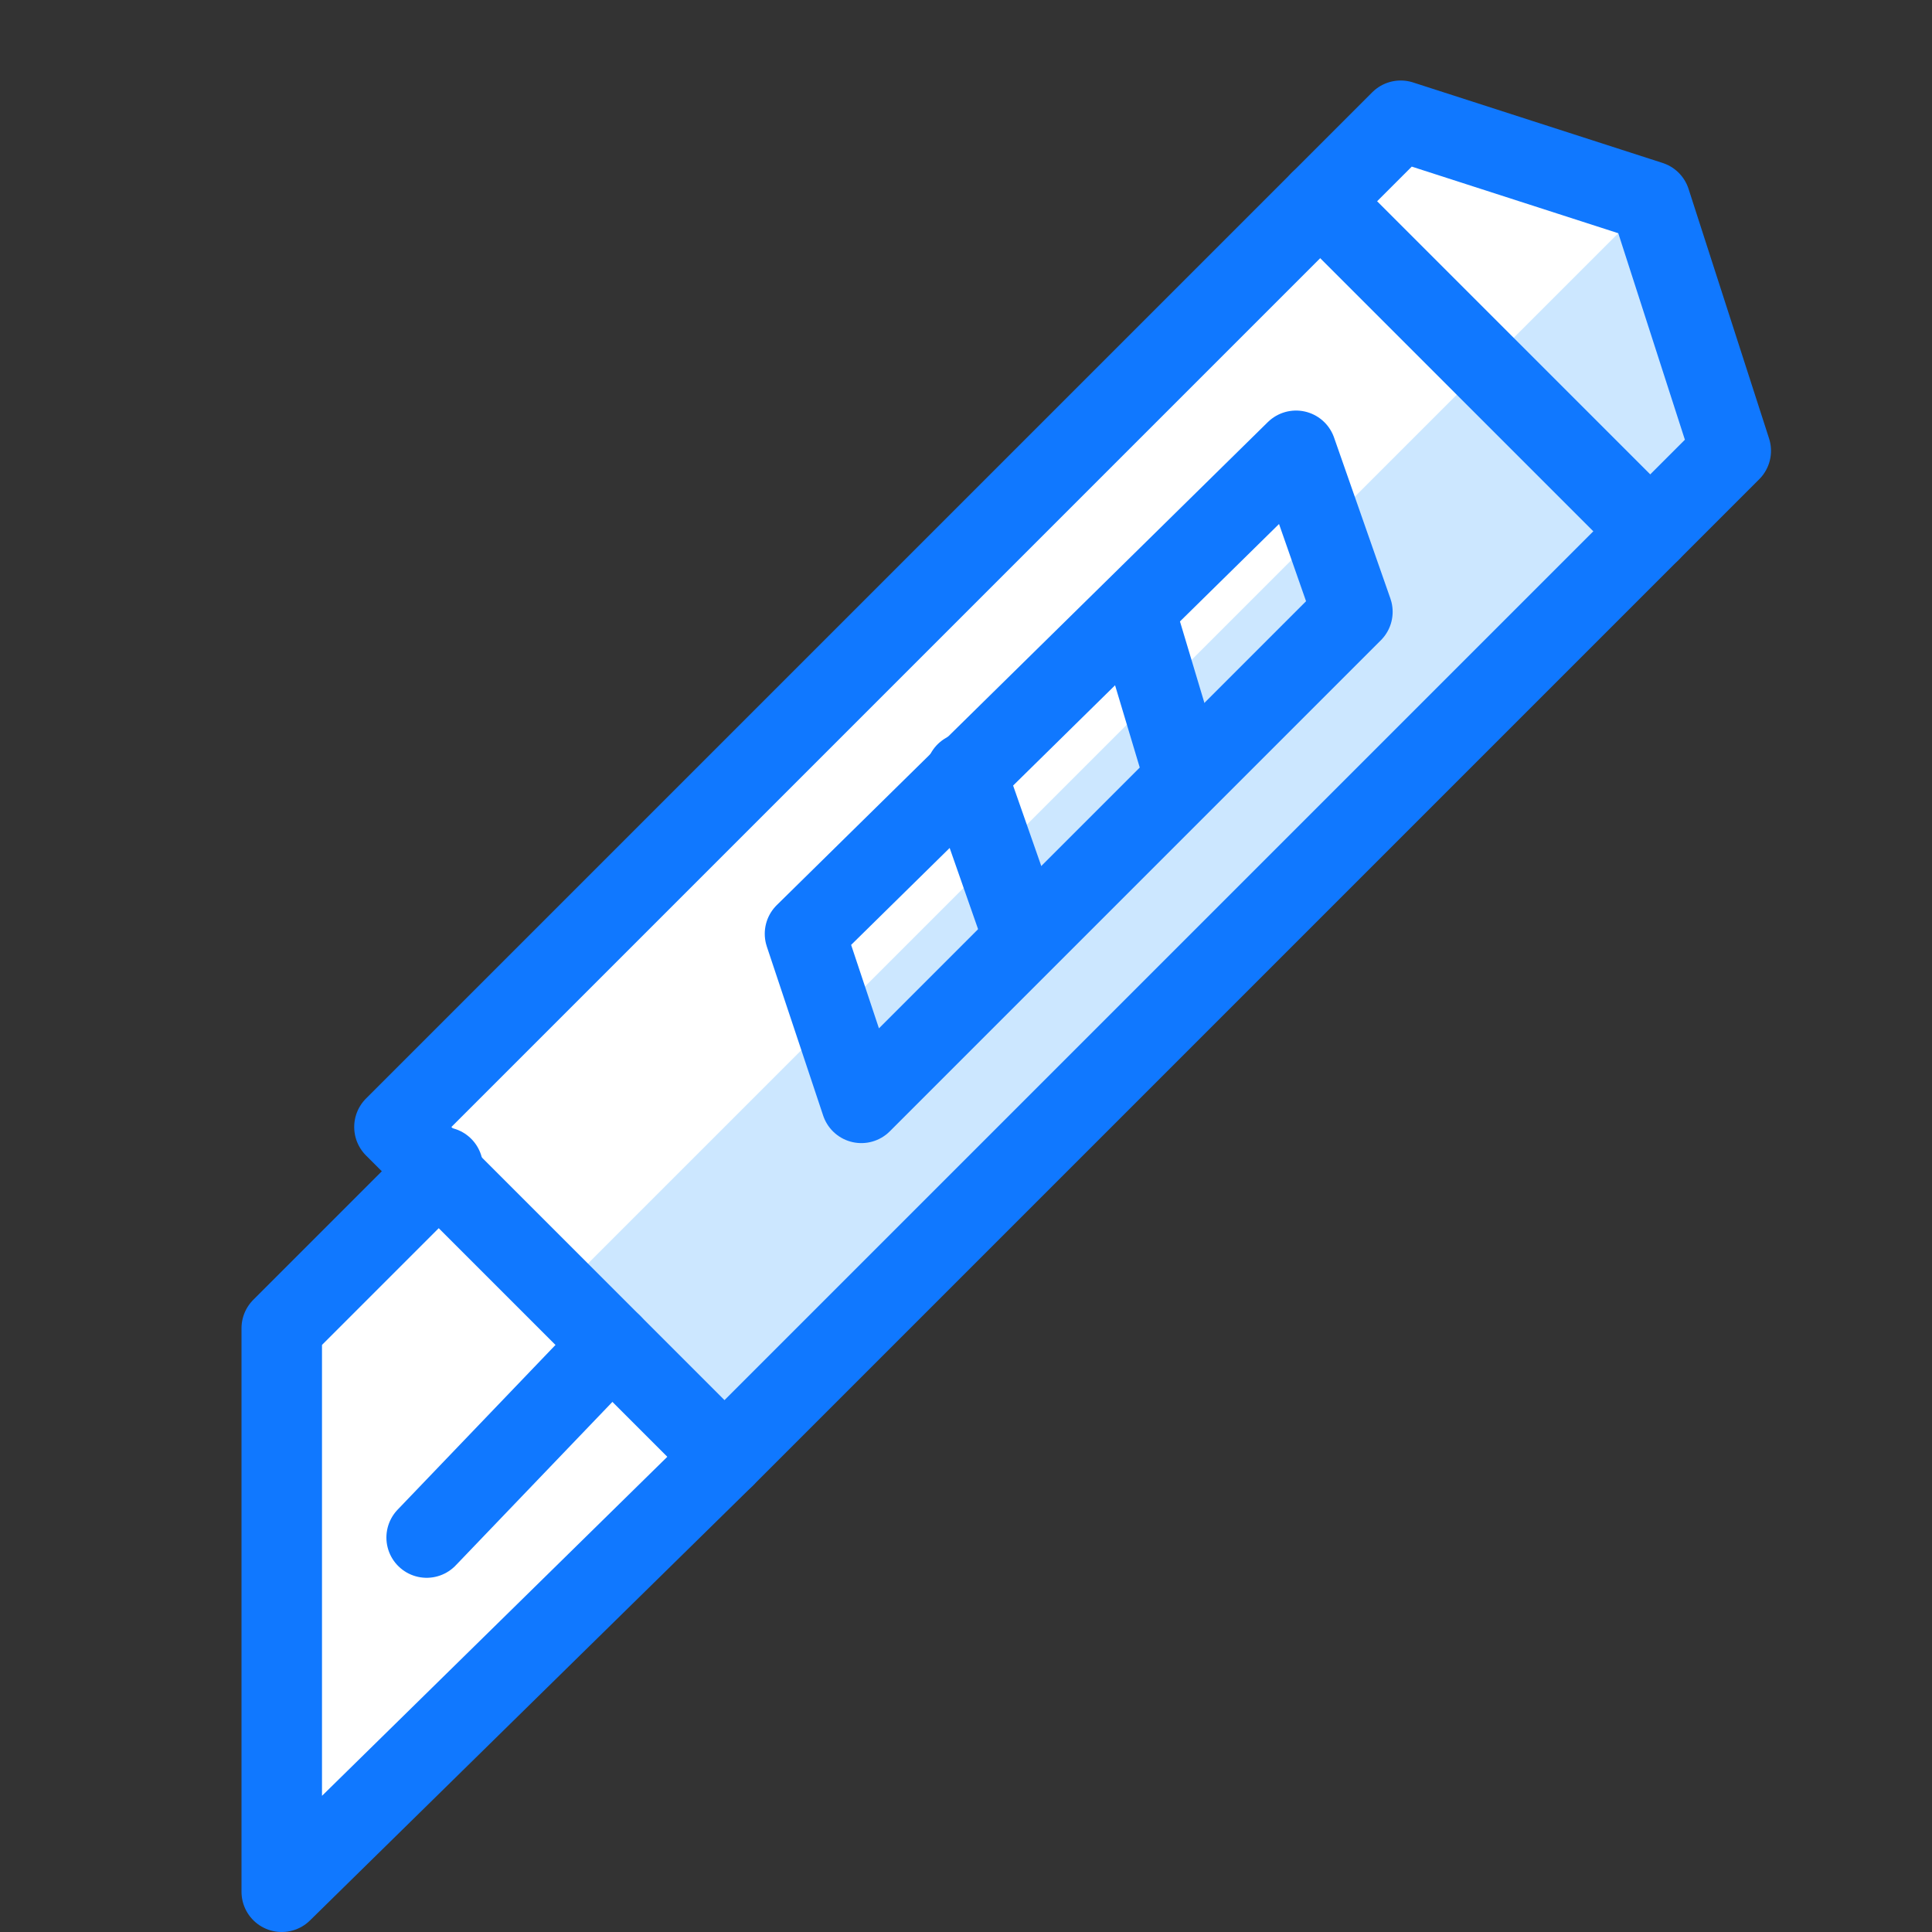 <?xml version="1.0" encoding="utf-8"?>
<!-- Generator: Adobe Illustrator 21.0.2, SVG Export Plug-In . SVG Version: 6.00 Build 0)  -->
<svg version="1.1" xmlns="http://www.w3.org/2000/svg" xmlns:xlink="http://www.w3.org/1999/xlink" x="0px" y="0px"
	 viewBox="0 0 24 24" style="enable-background:new 0 0 24 24;" xml:space="preserve">
<rect x="0" y="0" width="24" height="24" fill="#333333" stroke="none"/>
<style type="text/css">
	.st0{fill:#FFFFFF;}
	.st1{fill:#CCE7FF;}
	.st2{fill:none;stroke:#1078FF;stroke-linecap:round;stroke-linejoin:round;stroke-miterlimit:10;}
	.st3{fill:#CCE7FF;stroke:#1078FF;stroke-linecap:round;stroke-linejoin:round;stroke-miterlimit:10;}
	.st4{fill:none;stroke:#1078FF;stroke-linejoin:round;stroke-miterlimit:10;}
	.st5{fill:none;stroke:#1078FF;stroke-linecap:round;stroke-miterlimit:10;}
	.st6{fill:#FFFFFF;stroke:#1078FF;stroke-linecap:round;stroke-linejoin:round;stroke-miterlimit:10;}
	.st7{fill:none;}
</style>
<g id="Duotone">
	<g>
		<polygon class="st0" points="21.5,5.6 20.5,2.5 17.4,1.5 4.9,14 5.5,14.5 9,18.1 		"/>
		<polygon class="st0" points="3.5,23.5 9,18.1 5.5,14.5 3.5,16.5 		"/>
	</g>
	<g>
		<polygon class="st1" points="9,18.1 21.5,5.6 20.5,2.5 7,16 		"/>
	</g>
	<polygon class="st2" points="21.5,5.6 9,18.1 4.9,14 17.4,1.5 20.5,2.5 	"/>
	<polyline class="st2" points="9,18.1 3.5,23.5 3.5,16.5 5.5,14.5 	"/>
	<line class="st2" x1="7.6" y1="16.7" x2="5.3" y2="19.1"/>
	<polygon class="st2" points="10,11.6 16.1,5.6 16.8,7.6 10.7,13.7 	"/>
	<line class="st2" x1="12.7" y1="11.6" x2="12" y2="9.6"/>
	<line class="st2" x1="14.7" y1="9.6" x2="14.1" y2="7.6"/>
	<line class="st2" x1="16.4" y1="2.5" x2="20.5" y2="6.6"/>
</g>
<g id="Frames-24px">
	<rect class="st7" width="24" height="24"/>
</g>
</svg>
